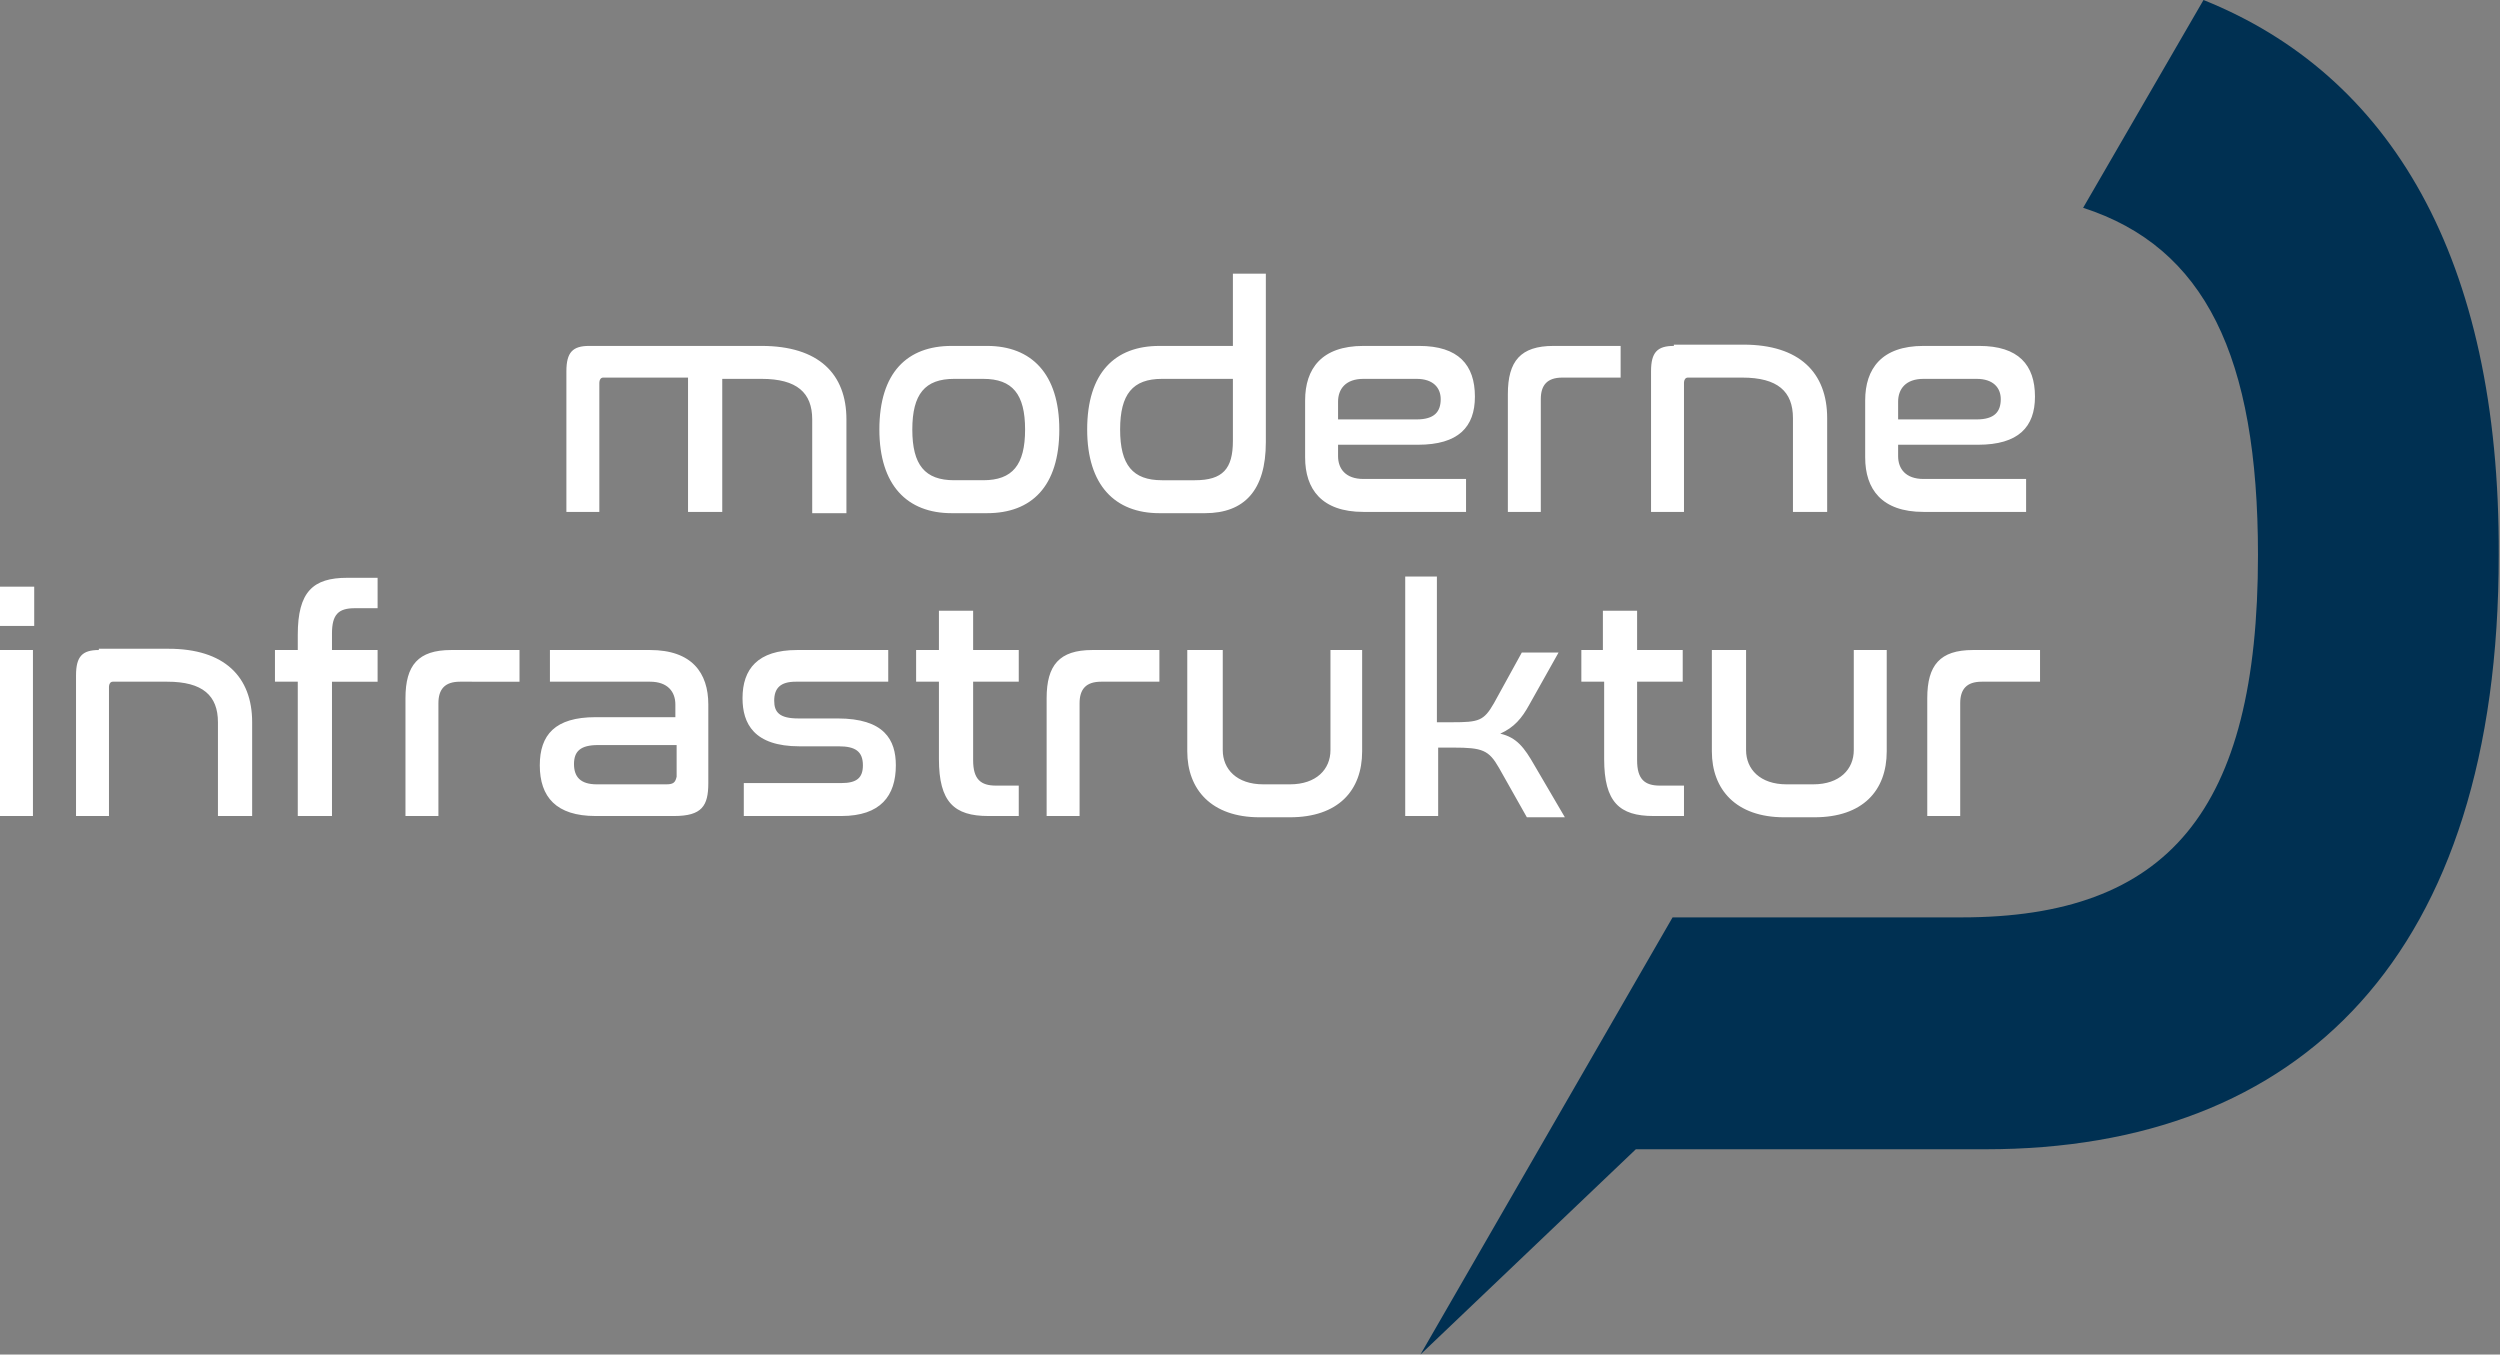<?xml version="1.0" encoding="utf-8"?>
<!-- Generator: $$$/GeneralStr/196=Adobe Illustrator 27.6.0, SVG Export Plug-In . SVG Version: 6.00 Build 0)  -->
<svg version="1.1" id="Ebene_1" xmlns="http://www.w3.org/2000/svg" xmlns:xlink="http://www.w3.org/1999/xlink" x="0px" y="0px"
	 viewBox="0 0 197.3 106.9" style="enable-background:new 0 0 197.3 106.9;" xml:space="preserve">
<rect x="0" y="0" width="197.3" height="106.9" fill="#808080" stroke="none"/>
<style type="text/css">
	.st0{fill:#FFFFFF;}
	.st1{fill:#003052;}
</style>
<g>
	<path class="st0" d="M155.7,51.3c-2.6,0-3.6,1.2-3.6,3.8v9.3h2.6v-8.9c0-1.1,0.5-1.7,1.7-1.7h4.6v-2.5H155.7z M135.1,51.3v8
		c0,3,1.9,5.2,5.7,5.2h2.4c3.8,0,5.7-2.1,5.7-5.2v-8h-2.6v7.9c0,1.5-1.1,2.7-3.2,2.7H141c-2.1,0-3.2-1.2-3.2-2.7v-7.9H135.1z
		 M124.8,51.3v2.5h1.8v6.1c0,3.4,1.2,4.5,3.9,4.5h2.4V62H131c-1.2,0-1.8-0.5-1.8-2v-6.2h3.6v-2.5h-3.6v-3.1h-2.7v3.1H124.8z
		 M110.9,45.5v18.9h2.6V59h1.2c2.3,0,2.8,0.2,3.6,1.6l2.2,3.9h3l-2.4-4.1c-0.8-1.4-1.4-2.2-2.7-2.5c1.1-0.5,1.7-1.2,2.3-2.3l2.3-4.1
		h-2.9l-2.2,4c-0.8,1.4-1.2,1.5-3.3,1.5h-1.2V45.5H110.9z M93.7,51.3v8c0,3,1.9,5.2,5.7,5.2h2.4c3.8,0,5.7-2.1,5.7-5.2v-8H105v7.9
		c0,1.5-1.1,2.7-3.2,2.7h-2.1c-2.1,0-3.2-1.2-3.2-2.7v-7.9H93.7z M86.2,51.3c-2.6,0-3.6,1.2-3.6,3.8v9.3h2.6v-8.9
		c0-1.1,0.5-1.7,1.7-1.7h4.6v-2.5H86.2z M72.3,51.3v2.5h1.8v6.1c0,3.4,1.2,4.5,3.9,4.5h2.4V62h-1.8c-1.2,0-1.8-0.5-1.8-2v-6.2h3.6
		v-2.5h-3.6v-3.1h-2.7v3.1H72.3z M62.9,51.3c-3.1,0-4.3,1.5-4.3,3.8c0,2,0.9,3.8,4.5,3.8h3.1c1.3,0,1.9,0.4,1.9,1.5
		c0,1-0.5,1.4-1.7,1.4h-7.7v2.6h7.7c3.1,0,4.3-1.6,4.3-4c0-2-0.9-3.7-4.6-3.7h-3.1c-1.5,0-1.9-0.5-1.9-1.4c0-1,0.5-1.5,1.7-1.5h7.3
		v-2.5H62.9z M52.6,61.9h-5.5c-1.3,0-1.8-0.6-1.8-1.6c0-1,0.5-1.5,1.9-1.5h6.2v2.5C53.3,61.7,53.2,61.9,52.6,61.9 M43.4,51.3v2.5
		h7.9c1.4,0,2,0.8,2,1.8v1h-6.3c-3.2,0-4.4,1.4-4.4,3.8c0,2.5,1.3,4,4.4,4h6.2c2.2,0,2.7-0.8,2.7-2.6v-6.2c0-2.5-1.3-4.3-4.6-4.3
		H43.4z M35.6,51.3c-2.6,0-3.6,1.2-3.6,3.8v9.3h2.6v-8.9c0-1.1,0.5-1.7,1.7-1.7H41v-2.5H35.6z M21.7,51.3v2.5h1.8v10.6h2.7V53.8h3.6
		v-2.5h-3.6v-1.3c0-1.5,0.5-2,1.8-2h1.8v-2.4h-2.4c-2.7,0-3.9,1.1-3.9,4.5v1.2H21.7z M7.8,51.3c-1.3,0-1.8,0.5-1.8,2v11.1h2.6V54.2
		c0-0.2,0.1-0.4,0.3-0.4h4.3c2.8,0,4,1.1,4,3.2v7.4h2.7V57c0-3.6-2.2-5.8-6.6-5.8H7.8z M0,49.4h2.7v-3.1H0V49.4z M0,64.4h2.6V51.3H0
		V64.4z"/>
	<path class="st0" d="M149.8,31.7c0-1,0.6-1.8,2-1.8h4.2c1.3,0,1.9,0.7,1.9,1.6c0,1-0.5,1.6-1.9,1.6h-6.2V31.7z M151.8,27.3
		c-3.3,0-4.6,1.8-4.6,4.3v4.5c0,2.5,1.3,4.3,4.6,4.3h8.1v-2.6h-8.1c-1.4,0-2-0.8-2-1.8v-0.9h6.3c3.2,0,4.5-1.4,4.5-3.8
		c0-2.5-1.3-4-4.4-4H151.8z M132.1,27.3c-1.3,0-1.8,0.5-1.8,2v11.1h2.6V30.2c0-0.2,0.1-0.4,0.3-0.4h4.3c2.8,0,4,1.1,4,3.2v7.4h2.7
		v-7.4c0-3.6-2.2-5.8-6.6-5.8H132.1z M122.6,27.3c-2.6,0-3.6,1.2-3.6,3.8v9.3h2.6v-8.9c0-1.1,0.5-1.7,1.7-1.7h4.6v-2.5H122.6z
		 M105.6,31.7c0-1,0.6-1.8,2-1.8h4.2c1.3,0,1.9,0.7,1.9,1.6c0,1-0.5,1.6-1.9,1.6h-6.2V31.7z M107.6,27.3c-3.3,0-4.6,1.8-4.6,4.3v4.5
		c0,2.5,1.3,4.3,4.6,4.3h8.1v-2.6h-8.1c-1.4,0-2-0.8-2-1.8v-0.9h6.3c3.2,0,4.5-1.4,4.5-3.8c0-2.5-1.3-4-4.4-4H107.6z M94.3,37.9
		h-2.6c-2.3,0-3.3-1.2-3.3-4s1-4,3.3-4h5.6v4.9C97.3,37,96.5,37.9,94.3,37.9 M97.3,21.6v5.7h-5.8c-3.5,0-5.7,2.1-5.7,6.6
		c0,4.4,2.2,6.6,5.7,6.6h3.6c3.1,0,4.8-1.8,4.8-5.6V21.6H97.3z M77.6,29.9c2.3,0,3.3,1.2,3.3,4s-1,4-3.3,4h-2.3
		c-2.3,0-3.3-1.2-3.3-4s1-4,3.3-4H77.6z M75.1,27.3c-3.5,0-5.7,2.1-5.7,6.6c0,4.4,2.2,6.6,5.7,6.6h2.8c3.5,0,5.7-2.1,5.7-6.6
		c0-4.4-2.2-6.6-5.7-6.6H75.1z M46.5,27.3c-1.3,0-1.8,0.5-1.8,2v11.1h2.6V30.2c0-0.2,0.1-0.4,0.3-0.4h6.7v10.6H57V29.9h3.1
		c2.8,0,4,1.1,4,3.2v7.4h2.7v-7.4c0-3.6-2.2-5.8-6.7-5.8H46.5z"/>
	<path class="st1" d="M173.9,0l-9.5,16.4c9.6,3.1,13.8,11.7,13.8,27.4c0,20.2-7.1,28.6-23.4,28.6h-22.8l-19.9,34.5l17-16.2h27.6
		c24.9,0,40.5-15.3,40.5-46.9C197.3,20.3,188.6,5.9,173.9,0"/>
</g>
</svg>
